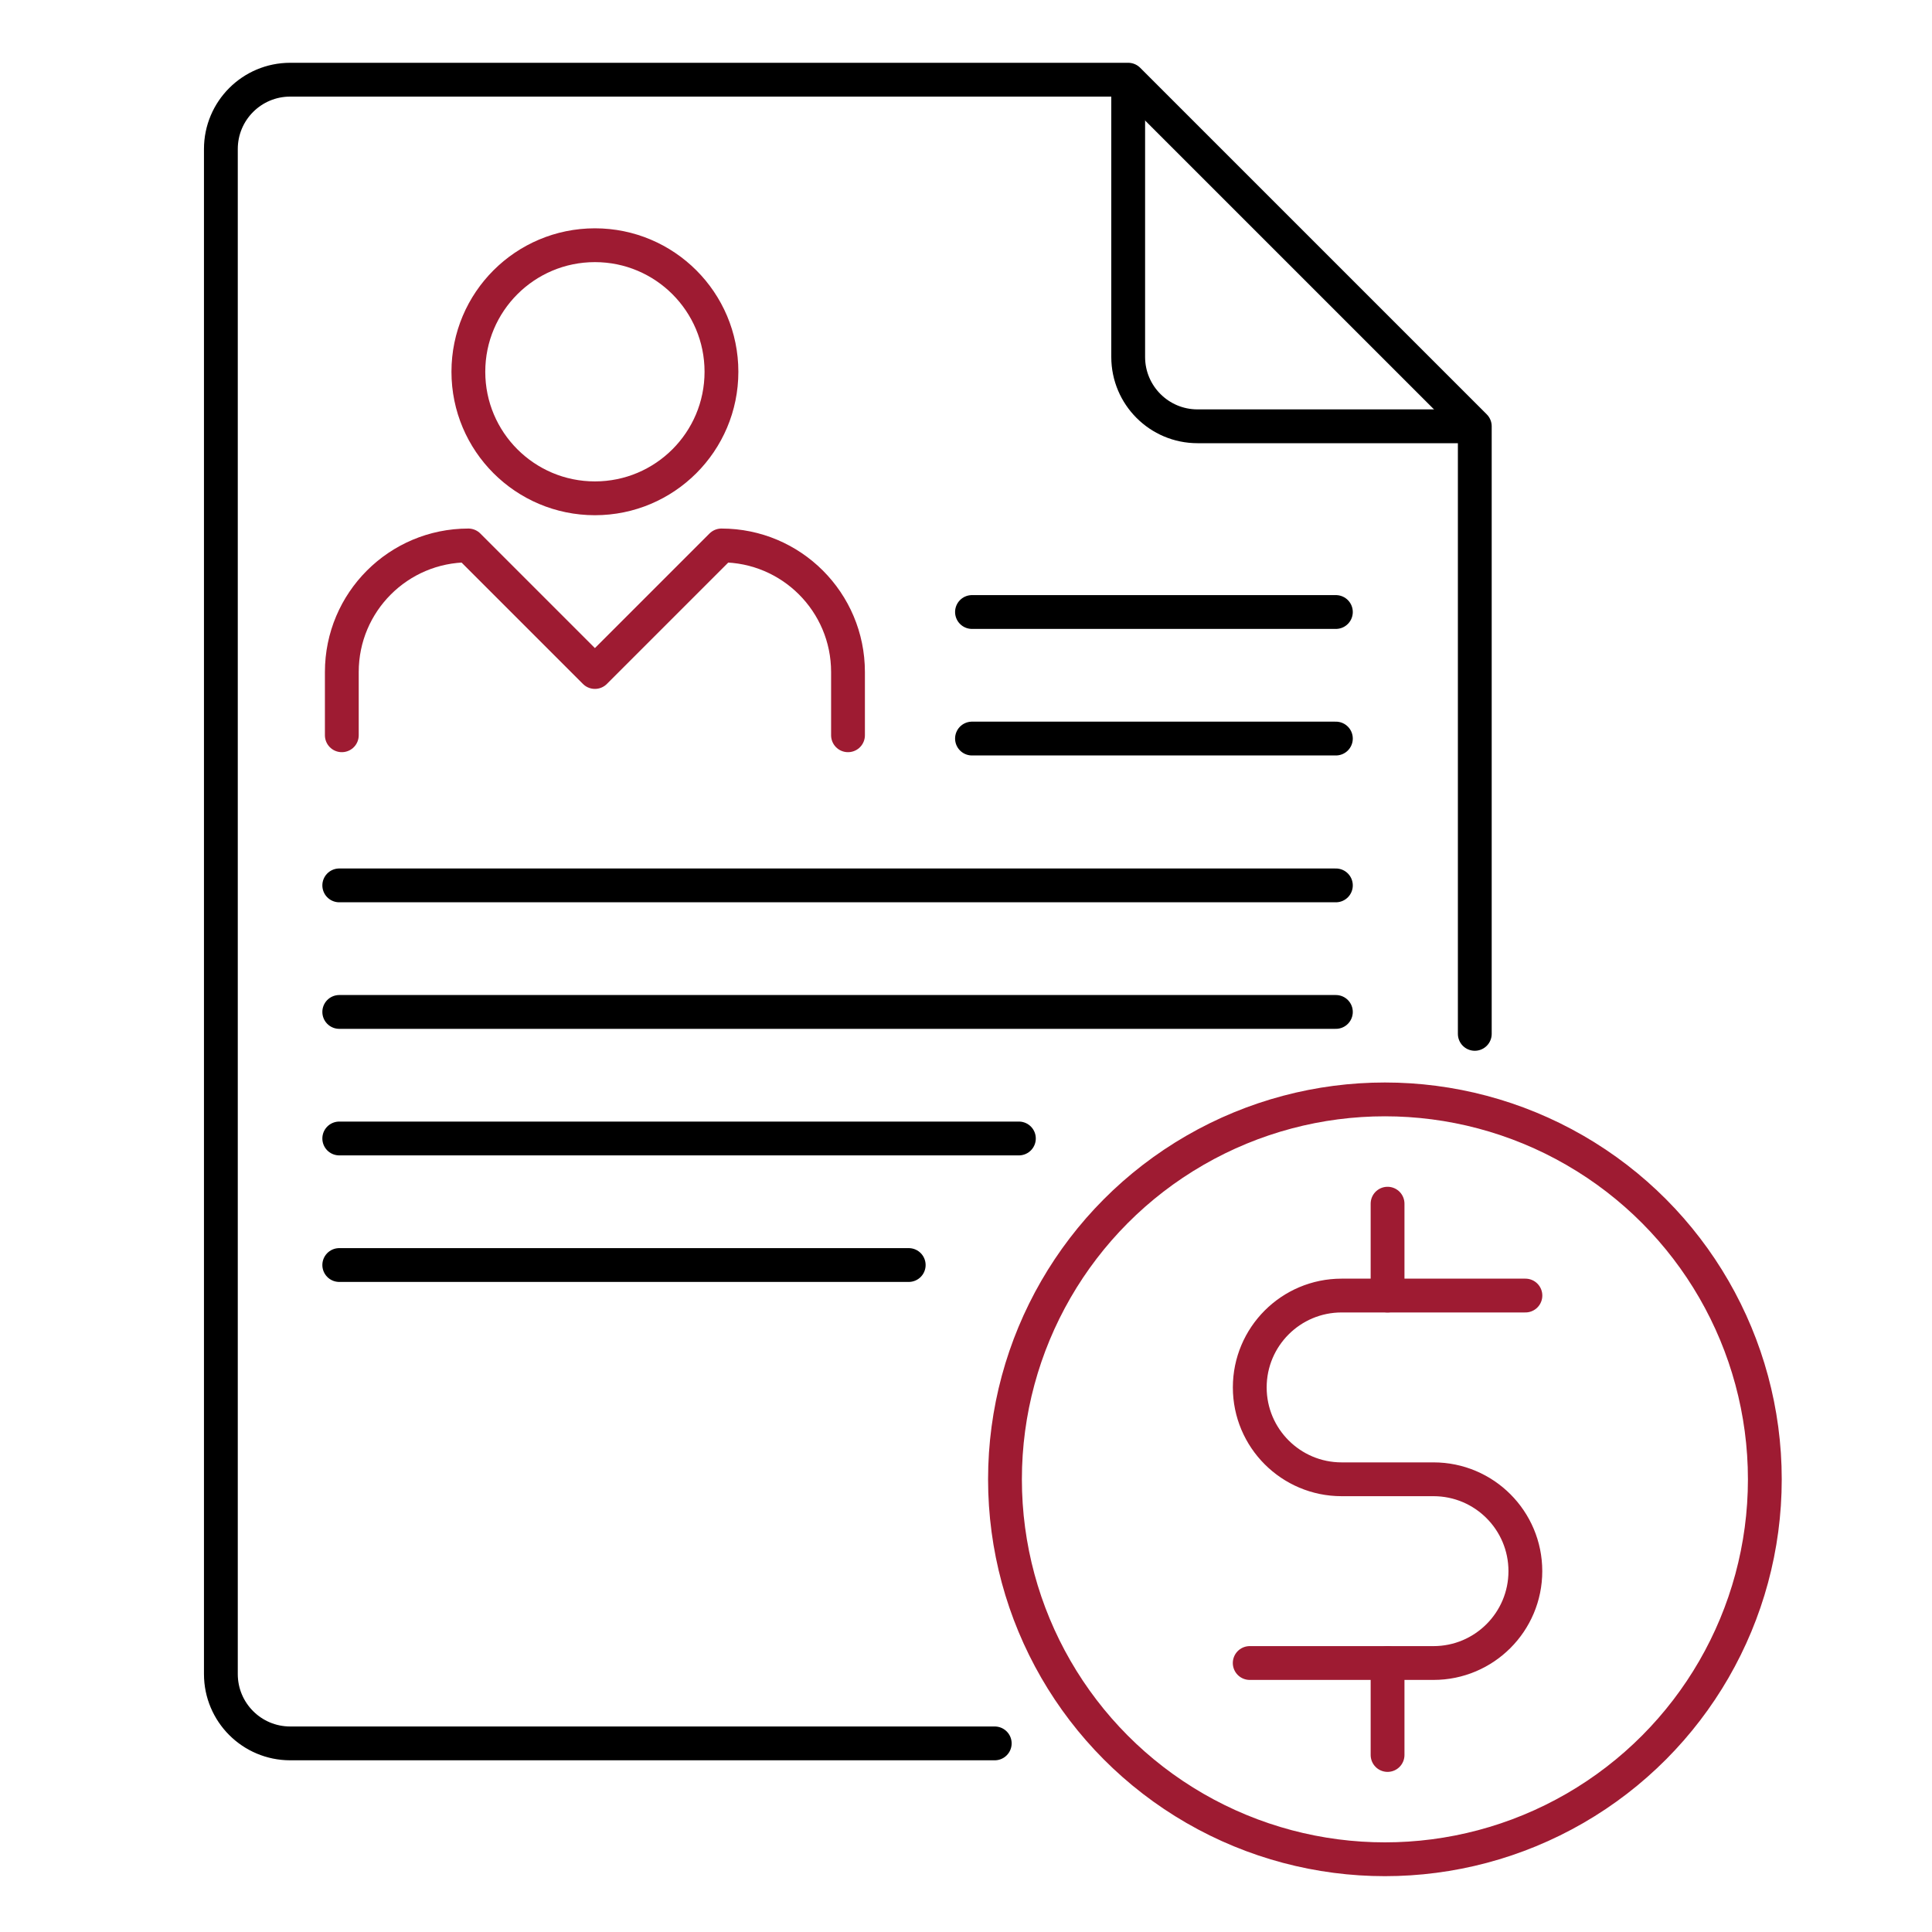 <?xml version="1.0" encoding="UTF-8"?><svg id="a" xmlns="http://www.w3.org/2000/svg" viewBox="0 0 40 40"><defs><style>.b,.c{stroke:#000;}.b,.c,.d{fill:none;stroke-linejoin:round;stroke-width:.7px;}.c,.d{stroke-linecap:round;}.d{stroke:#9e1b32;}</style></defs><line class="c" x1="27.658" y1="20.951" x2="7.024" y2="20.951"/><line class="c" x1="27.658" y1="18.331" x2="7.024" y2="18.331"/><line class="c" x1="21.095" y1="23.571" x2="7.024" y2="23.571"/><line class="c" x1="18.814" y1="26.191" x2="7.024" y2="26.191"/><line class="c" x1="20.124" y1="15.291" x2="27.658" y2="15.291"/><line class="c" x1="20.124" y1="12.671" x2="27.658" y2="12.671"/><path class="d" d="M7.077,15.223v-1.31c0-1.447,1.173-2.62,2.62-2.62h0l2.62,2.62,2.62-2.62h0c1.447,0,2.62,1.173,2.62,2.62v1.31"/><circle class="d" cx="12.317" cy="7.697" r="2.62"/><path class="b" d="M23.358,1.65v5.741c0,.792.643,1.435,1.435,1.435h5.741"/><path class="c" d="M20.595,36.095H6.008c-.793,0-1.435-.643-1.435-1.435V3.085c0-.793.643-1.435,1.435-1.435h17.35l7.176,7.176v12.579"/><path class="d" d="M31.582,26.823h-3.805c-1.051,0-1.902.852-1.902,1.902s.852,1.902,1.902,1.902h1.902c1.051,0,1.902.852,1.902,1.902s-.852,1.902-1.902,1.902h-3.805"/><line class="d" x1="28.728" y1="24.921" x2="28.728" y2="26.823"/><line class="d" x1="28.728" y1="34.432" x2="28.728" y2="36.335"/><circle class="d" cx="28.673" cy="30.628" r="7.866"/></svg>